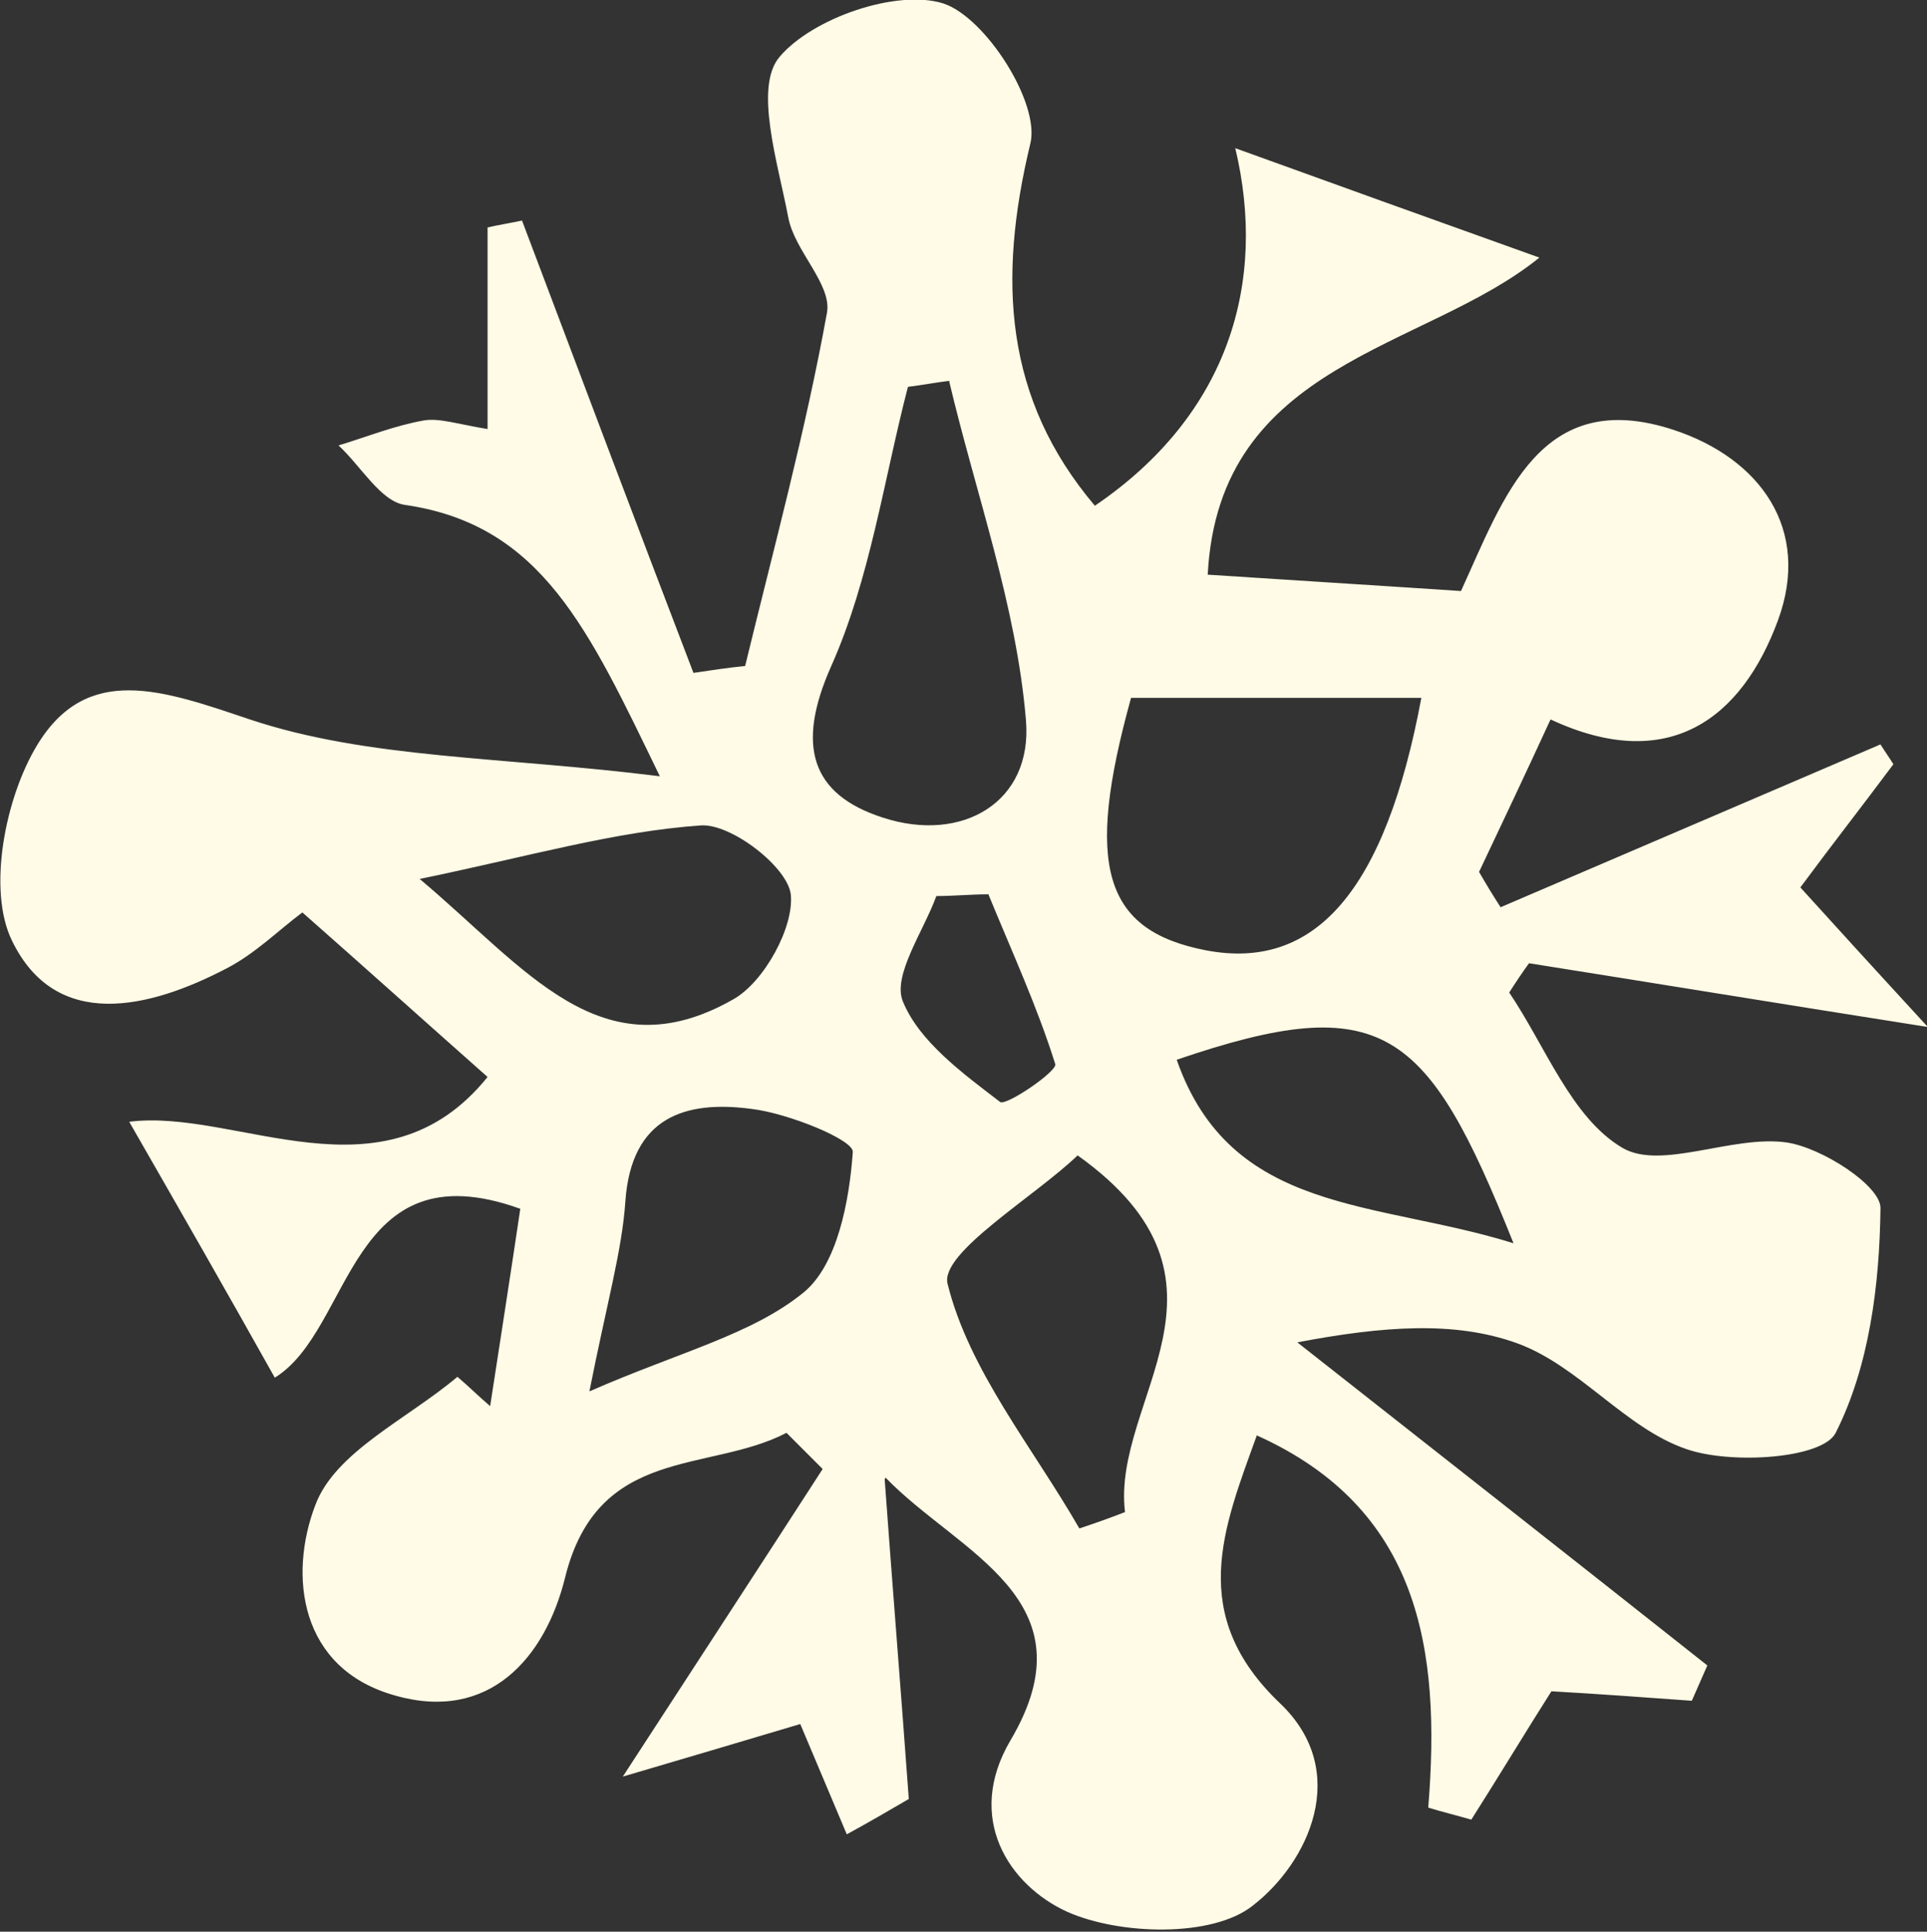 <?xml version="1.0" encoding="UTF-8"?> <svg xmlns="http://www.w3.org/2000/svg" id="_Слой_2" data-name="Слой 2" viewBox="0 0 22.37 22.42"><rect x="0" y="0" width="22.37" height="22.42" fill="#333333" stroke="none"/><defs><style> .cls-1 { fill: #fffbe6; } </style></defs><g id="OBJECTS"><path class="cls-1" d="M10.27,17.17c.09,1.24.19,2.47.28,3.71-.24.14-.48.28-.72.41-.19-.45-.38-.9-.54-1.28-.74.22-1.31.39-2.06.61.89-1.37,1.61-2.47,2.32-3.57-.14-.14-.28-.28-.42-.42-.9.47-2.19.14-2.57,1.68-.23.93-.88,1.68-1.97,1.37-1.12-.31-1.24-1.4-.93-2.21.23-.62,1.07-1,1.65-1.49.13.11.25.23.38.34.12-.78.24-1.55.35-2.29-2-.72-1.94,1.4-2.85,1.96-.56-1-1.07-1.89-1.69-2.97,1.24-.16,2.95.98,4.16-.52-.7-.62-1.39-1.24-2.15-1.91-.28.21-.55.48-.88.65-.9.47-1.98.73-2.49-.32-.29-.59-.08-1.66.29-2.27.58-.96,1.46-.64,2.47-.3,1.38.46,2.93.43,4.76.66-.83-1.71-1.37-2.92-2.96-3.15-.28-.04-.51-.45-.77-.69.33-.1.65-.23.99-.29.18-.03.38.04.74.1v-2.34c.13-.03.26-.05.4-.08.66,1.75,1.32,3.5,1.99,5.25.2-.03.4-.06.6-.08.33-1.36.7-2.72.95-4.1.06-.33-.38-.72-.45-1.11-.12-.63-.4-1.51-.1-1.86.38-.45,1.36-.79,1.9-.62.49.16,1.13,1.16,1.01,1.63-.38,1.58-.3,2.96.75,4.2,1.56-1.06,2-2.6,1.63-4.15,1.16.42,2.19.79,3.53,1.27-1.33,1.08-3.72,1.2-3.85,3.68.91.06,1.89.12,2.94.19.5-1.09.92-2.38,2.47-1.87,1,.33,1.6,1.15,1.21,2.21-.42,1.14-1.27,1.79-2.64,1.15-.29.63-.56,1.2-.83,1.77.08.14.16.27.25.41,1.47-.63,2.94-1.26,4.41-1.89.05.08.1.15.15.23-.35.47-.71.93-1.08,1.43.39.43.79.87,1.48,1.62-1.84-.29-3.24-.52-4.63-.74-.08.11-.16.23-.23.34.42.62.72,1.45,1.31,1.8.45.27,1.28-.15,1.91-.06.41.06,1.09.5,1.09.76-.01.89-.13,1.84-.52,2.61-.15.3-1.21.37-1.73.19-.71-.24-1.25-.97-1.97-1.23-.72-.26-1.55-.2-2.55-.01,1.59,1.25,3.18,2.5,4.76,3.75-.06.14-.12.27-.18.41-.55-.04-1.1-.08-1.63-.11-.28.44-.6.97-.93,1.49-.17-.05-.34-.09-.5-.14.15-1.84-.1-3.47-1.99-4.32-.39,1.08-.81,2.08.27,3.11.83.79.33,1.85-.32,2.35-.47.37-1.54.34-2.15.07-.68-.31-1.19-1.09-.66-1.99.97-1.64-.6-2.17-1.45-3.05ZM13.13,8.1c-.54,1.95-.32,2.7.87,2.93,1.26.24,2.08-.68,2.5-2.93h-3.37ZM11.02,4.42c-.16.02-.32.05-.48.07-.28,1.08-.44,2.23-.89,3.24-.41.92-.24,1.49.6,1.76.92.3,1.74-.18,1.66-1.13-.11-1.33-.58-2.62-.89-3.93ZM12.53,17.74c.18-.06.35-.12.53-.19-.16-1.31,1.51-2.67-.55-4.14-.5.48-1.6,1.13-1.51,1.49.25,1.01.99,1.9,1.53,2.84ZM6.84,16.15c1.05-.46,1.89-.66,2.49-1.15.39-.32.53-1.06.57-1.63.01-.14-.75-.45-1.18-.5-.76-.1-1.39.09-1.46,1.07-.04.58-.21,1.16-.42,2.22ZM4.87,10.2c1.24,1.04,2.11,2.27,3.64,1.4.36-.2.71-.84.67-1.22-.04-.32-.69-.82-1.04-.8-1.01.07-2,.36-3.26.62ZM17.57,14.43c-1-2.5-1.51-2.95-3.91-2.13.63,1.8,2.31,1.63,3.91,2.13ZM11.47,10.38c-.2,0-.4.02-.6.02-.15.41-.51.92-.39,1.22.19.47.7.84,1.13,1.17.07.05.67-.36.64-.44-.21-.67-.51-1.32-.78-1.98Z"></path></g></svg> 